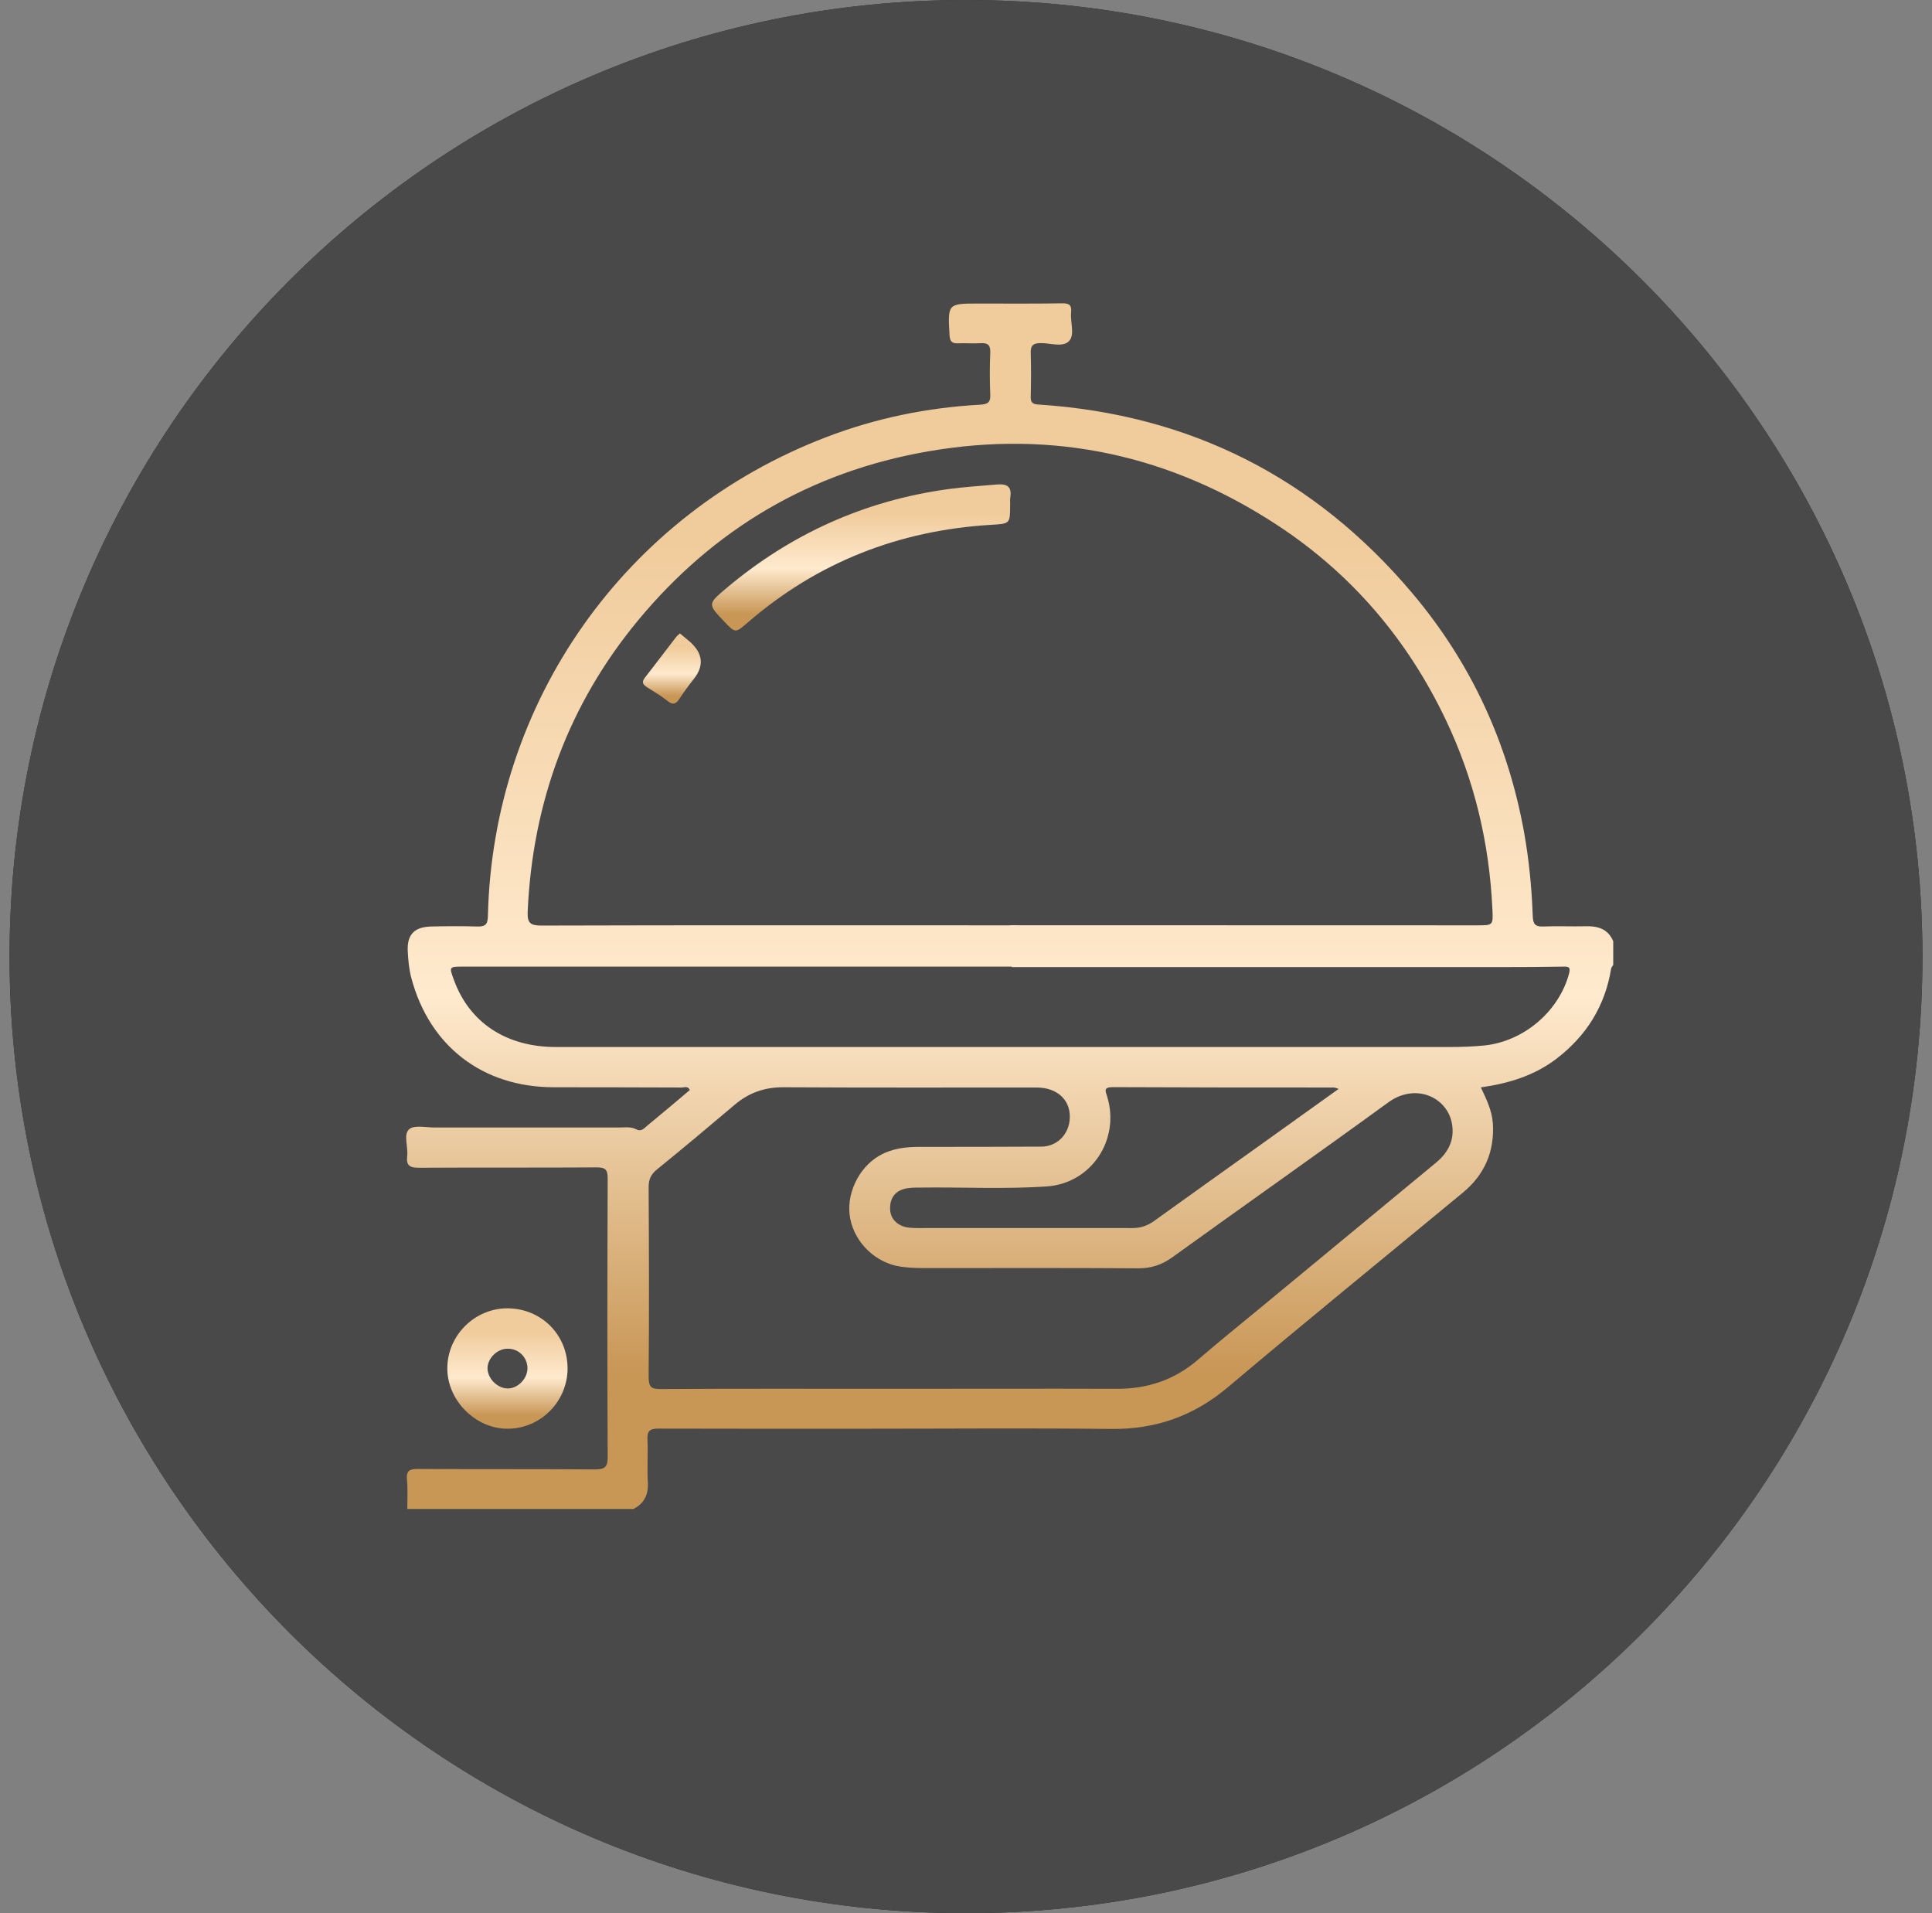 <svg width="101" height="100" viewBox="0 0 101 100" fill="none" xmlns="http://www.w3.org/2000/svg">
<rect x="0" y="0" width="101" height="100" fill="#808080" stroke="none"/>
<g clip-path="url(#clip0_36_1350)">
<path d="M50.5 100C78.114 100 100.5 77.614 100.5 50C100.5 22.386 78.114 0 50.5 0C22.886 0 0.5 22.386 0.5 50C0.5 77.614 22.886 100 50.5 100Z" fill="#2B2B2B"/>
<path d="M21.414 33.311C21.731 32.5 21.932 31.64 22.475 30.915C23.853 29.073 25.713 28.293 27.939 28.646C30.329 29.024 32.115 30.841 32.566 33.061C32.731 33.878 32.762 34.701 32.536 35.506C32.432 35.872 32.548 35.927 32.859 35.902C33.957 35.811 34.841 36.268 35.67 36.951C38.865 39.585 42.524 41.183 46.621 41.774C53.115 42.713 59.042 41.323 64.323 37.372C64.981 36.878 65.56 36.268 66.377 36.024C66.719 35.921 67.079 35.854 67.432 35.908C67.914 35.976 68.06 35.884 67.951 35.335C67.353 32.439 69.14 29.561 71.981 28.762C75.152 27.872 78.463 30.018 78.981 33.25C79.317 35.36 78.689 37.085 77.097 38.482C76.89 38.665 76.835 38.854 76.835 39.116C76.835 46.024 76.841 52.933 76.835 59.835C76.835 60.146 76.914 60.323 77.213 60.476C78.451 61.122 79.073 62.171 79.091 63.567C79.097 64.262 79.097 64.957 79.091 65.652C79.085 66.39 78.64 66.86 77.908 66.86C74.945 66.866 71.975 66.866 69.012 66.86C68.408 66.86 67.89 66.469 67.859 65.915C67.81 64.902 67.737 63.884 67.896 62.884C68.073 61.787 68.707 60.963 69.719 60.469C69.993 60.335 70.091 60.189 70.091 59.878C70.079 53.744 70.085 47.604 70.079 41.469C70.079 41.451 70.067 41.433 70.042 41.378C68.731 42.561 67.317 43.579 65.823 44.488C62.688 46.396 59.31 47.671 55.713 48.366C54.951 48.512 54.329 48.165 54.207 47.549C54.066 46.823 54.469 46.299 55.292 46.14C59.938 45.25 64.109 43.329 67.792 40.348C68.189 40.031 68.53 39.677 68.463 39.134C68.353 38.219 67.353 37.848 66.579 38.451C65.81 39.055 65.054 39.665 64.237 40.201C61.17 42.219 57.823 43.476 54.194 44.012C48.353 44.872 42.835 43.915 37.658 41.061C36.341 40.335 35.134 39.445 33.975 38.494C33.201 37.86 32.255 38.152 32.054 39.079C31.926 39.671 32.304 40.024 32.707 40.348C33.981 41.372 35.323 42.293 36.749 43.092C39.402 44.573 42.219 45.579 45.195 46.146C46.005 46.299 46.438 46.835 46.298 47.543C46.176 48.158 45.536 48.518 44.798 48.378C43.164 48.061 41.566 47.628 39.999 47.055C36.743 45.872 33.786 44.177 31.121 41.969C30.914 41.799 30.713 41.61 30.506 41.427C30.353 41.585 30.426 41.762 30.426 41.915C30.426 47.884 30.426 53.854 30.414 59.823C30.414 60.171 30.518 60.335 30.829 60.5C32.042 61.14 32.658 62.177 32.676 63.555C32.688 64.268 32.682 64.982 32.676 65.695C32.67 66.39 32.213 66.872 31.518 66.872C28.536 66.884 25.548 66.872 22.567 66.884C22.03 66.884 21.762 66.494 21.414 66.201C21.414 65.037 21.414 63.872 21.414 62.707C21.487 62.579 21.585 62.457 21.634 62.323C21.932 61.488 22.487 60.866 23.28 60.494C23.615 60.335 23.676 60.14 23.676 59.805C23.67 52.939 23.676 46.079 23.676 39.213C23.676 38.89 23.603 38.658 23.341 38.439C22.829 38.024 22.432 37.5 22.103 36.927C21.774 36.354 21.676 35.701 21.42 35.11V33.305L21.414 33.311ZM72.323 49.866C72.323 52.738 72.323 55.61 72.323 58.482C72.323 59.006 72.103 59.689 72.408 60.006C72.743 60.354 73.439 60.055 73.975 60.128C74.487 60.195 74.591 60 74.591 59.512C74.573 53.226 74.579 46.933 74.579 40.646C74.579 40.457 74.573 40.268 74.579 40.085C74.591 39.829 74.542 39.732 74.231 39.781C73.792 39.848 73.31 39.915 72.89 39.811C72.292 39.658 72.31 39.927 72.31 40.36C72.323 43.531 72.317 46.707 72.31 49.878L72.323 49.866ZM28.17 49.921C28.17 46.695 28.17 43.469 28.176 40.238C28.176 39.866 28.152 39.695 27.695 39.793C27.298 39.878 26.853 39.902 26.469 39.805C25.914 39.665 25.908 39.896 25.914 40.323C25.926 46.719 25.92 53.116 25.92 59.512C25.92 59.604 25.926 59.701 25.92 59.793C25.896 60.037 25.993 60.128 26.243 60.116C26.695 60.104 27.146 60.079 27.591 60.122C28.06 60.165 28.189 60.012 28.182 59.543C28.164 56.335 28.17 53.128 28.17 49.921ZM73.457 30.829C71.615 30.829 70.067 32.36 70.067 34.177C70.067 36.079 71.56 37.579 73.445 37.579C75.341 37.579 76.817 36.092 76.829 34.183C76.835 32.354 75.304 30.829 73.457 30.823V30.829ZM27.012 30.829C25.219 30.841 23.67 32.384 23.664 34.165C23.664 36.055 25.158 37.573 27.03 37.579C28.932 37.579 30.439 36.055 30.426 34.146C30.408 32.335 28.853 30.823 27.012 30.829ZM73.426 64.622C74.231 64.622 75.036 64.622 75.841 64.622C76.532 64.622 76.863 64.27 76.835 63.567C76.804 62.842 76.396 62.378 75.701 62.366C74.207 62.348 72.707 62.348 71.213 62.366C70.542 62.378 70.109 62.848 70.079 63.512C70.067 63.756 70.091 64 70.079 64.244C70.054 64.543 70.17 64.628 70.463 64.622C71.457 64.604 72.445 64.616 73.439 64.616L73.426 64.622ZM27.048 64.622C27.853 64.622 28.664 64.622 29.469 64.622C30.123 64.622 30.442 64.295 30.426 63.64C30.408 62.872 30.006 62.384 29.298 62.372C27.798 62.348 26.298 62.354 24.798 62.372C24.134 62.384 23.701 62.86 23.67 63.531C23.658 63.738 23.689 63.945 23.67 64.146C23.628 64.506 23.749 64.634 24.128 64.622C25.103 64.598 26.079 64.616 27.054 64.616L27.048 64.622Z" fill="white"/>
<path d="M30.762 76.561C29.829 75.969 29.866 75.36 30.262 74.579C33.945 67.25 37.61 59.909 41.268 52.567C41.543 52.018 41.945 51.781 42.561 51.781C47.664 51.793 52.774 51.793 57.878 51.781C58.543 51.781 58.963 52.037 59.256 52.628C62.921 59.969 66.591 67.305 70.256 74.64C70.719 75.567 70.597 75.982 69.732 76.567H30.762V76.561ZM50.225 74.311C55.799 74.311 61.372 74.311 66.939 74.311C67.35 74.311 67.465 74.13 67.287 73.768C64.079 67.341 60.866 60.915 57.664 54.482C57.5 54.153 57.317 54.024 56.945 54.031C52.463 54.043 47.975 54.043 43.494 54.031C43.164 54.031 43 54.14 42.854 54.427C39.646 60.866 36.433 67.299 33.219 73.732C32.933 74.305 32.939 74.311 33.561 74.311C39.116 74.311 44.664 74.311 50.219 74.311H50.225Z" fill="white"/>
<path d="M60.39 27.024C60.384 27.665 60.177 28.238 59.744 28.713C59.073 29.445 58.427 30.213 57.695 30.878C57.091 31.427 56.975 32.006 57.122 32.762C57.299 33.659 57.421 34.567 57.53 35.476C57.774 37.439 55.719 39.012 53.872 38.244C52.768 37.787 51.695 37.244 50.622 36.714C50.323 36.567 50.079 36.573 49.78 36.726C48.829 37.207 47.866 37.671 46.902 38.134C45.884 38.622 44.89 38.561 43.994 37.866C43.128 37.189 42.817 36.281 43.006 35.177C43.195 34.055 43.299 32.921 43.457 31.787C43.494 31.531 43.323 31.415 43.189 31.268C42.439 30.482 41.683 29.695 40.927 28.915C40.14 28.098 39.896 27.134 40.268 26.073C40.622 25.073 41.408 24.518 42.433 24.317C43.512 24.11 44.591 23.921 45.677 23.732C45.975 23.677 46.171 23.543 46.311 23.256C46.786 22.323 47.286 21.396 47.78 20.476C48.293 19.512 49.073 18.921 50.189 18.909C51.329 18.896 52.146 19.457 52.683 20.439C53.207 21.39 53.725 22.348 54.238 23.305C54.378 23.573 54.543 23.713 54.872 23.762C55.963 23.921 57.049 24.116 58.128 24.329C59.475 24.592 60.384 25.695 60.384 27.024H60.39ZM45.219 35.793C45.219 36.116 45.53 36.275 46.024 36.037C47.171 35.488 48.323 34.939 49.457 34.366C49.969 34.104 50.433 34.104 50.945 34.36C52.085 34.927 53.244 35.457 54.39 36.006C54.61 36.11 54.841 36.25 55.079 36.098C55.329 35.939 55.262 35.689 55.225 35.439C55.055 34.22 54.957 32.988 54.725 31.781C54.597 31.116 54.793 30.665 55.225 30.22C56.122 29.287 57.018 28.354 57.896 27.402C58.299 26.97 58.195 26.659 57.616 26.555C56.536 26.354 55.451 26.134 54.366 25.994C53.421 25.872 52.75 25.506 52.341 24.579C51.914 23.604 51.341 22.695 50.823 21.762C50.683 21.512 50.622 21.152 50.232 21.171C49.89 21.189 49.811 21.506 49.683 21.75C49.091 22.854 48.494 23.957 47.908 25.073C47.689 25.482 47.384 25.713 46.915 25.799C45.591 26.031 44.274 26.305 42.951 26.549C42.713 26.592 42.506 26.634 42.402 26.872C42.293 27.134 42.488 27.293 42.64 27.451C43.518 28.372 44.396 29.305 45.293 30.207C45.671 30.585 45.829 30.994 45.762 31.518C45.579 32.909 45.408 34.299 45.219 35.805V35.793Z" fill="white"/>
<path d="M50.237 48.854C49.579 48.854 49.109 48.366 49.121 47.701C49.133 47.122 49.676 46.598 50.255 46.61C50.859 46.628 51.365 47.134 51.371 47.726C51.371 48.378 50.896 48.86 50.237 48.854Z" fill="white"/>
<g clip-path="url(#clip1_36_1350)">
<path d="M50.5 100C78.114 100 100.5 77.614 100.5 50C100.5 22.386 78.114 0 50.5 0C22.886 0 0.5 22.386 0.5 50C0.5 77.614 22.886 100 50.5 100Z" fill="#494949"/>
<path d="M21.293 78.878C21.293 78.366 21.323 77.848 21.275 77.342C21.232 76.854 21.427 76.775 21.866 76.781C24.945 76.799 28.018 76.781 31.098 76.805C31.653 76.805 31.775 76.653 31.768 76.122C31.744 71.281 31.75 66.439 31.768 61.598C31.768 61.134 31.653 61.018 31.189 61.018C28.092 61.037 24.994 61.018 21.897 61.037C21.409 61.037 21.232 60.915 21.287 60.427C21.348 59.945 21.073 59.305 21.39 59.025C21.659 58.787 22.287 58.939 22.756 58.933C25.958 58.933 29.159 58.933 32.36 58.933C32.665 58.933 32.976 58.878 33.269 59.031C33.537 59.171 33.689 58.957 33.854 58.823C34.598 58.214 35.33 57.592 36.061 56.976C35.964 56.738 35.769 56.848 35.628 56.842C33.391 56.829 31.153 56.836 28.921 56.829C25.232 56.817 22.458 54.689 21.506 51.128C21.384 50.677 21.342 50.201 21.317 49.738C21.268 48.86 21.647 48.451 22.537 48.427C23.336 48.409 24.14 48.403 24.939 48.427C25.354 48.439 25.494 48.342 25.506 47.89C25.762 36.665 32.689 26.866 43.195 22.848C45.787 21.854 48.476 21.305 51.25 21.152C51.647 21.128 51.787 21.024 51.769 20.622C51.738 19.884 51.738 19.146 51.769 18.409C51.781 18.012 51.61 17.915 51.256 17.939C50.866 17.963 50.476 17.927 50.086 17.945C49.775 17.957 49.659 17.854 49.641 17.531C49.543 15.872 49.537 15.866 51.153 15.866C52.61 15.866 54.067 15.878 55.525 15.854C55.915 15.848 56.031 15.957 55.994 16.335C55.945 16.842 56.202 17.488 55.891 17.823C55.573 18.171 54.921 17.933 54.415 17.933C54.019 17.933 53.872 18.049 53.884 18.451C53.909 19.207 53.903 19.97 53.884 20.726C53.872 21.061 54 21.128 54.311 21.146C62.22 21.665 68.744 24.97 73.842 31.018C76.891 34.634 78.823 38.811 79.671 43.482C79.933 44.939 80.073 46.396 80.128 47.866C80.141 48.275 80.232 48.445 80.677 48.427C81.415 48.396 82.153 48.433 82.891 48.415C83.537 48.396 84.067 48.555 84.336 49.201V50.433C84.299 50.5 84.238 50.561 84.226 50.628C83.909 52.579 82.939 54.134 81.372 55.336C80.22 56.214 78.891 56.628 77.415 56.836C77.714 57.47 78 58.061 78.043 58.72C78.134 60.189 77.61 61.403 76.47 62.342C72.378 65.726 68.256 69.073 64.201 72.5C62.403 74.018 60.403 74.72 58.061 74.689C53.836 74.64 49.61 74.677 45.384 74.677C41.732 74.677 38.086 74.683 34.433 74.671C33.976 74.671 33.823 74.787 33.848 75.25C33.884 75.988 33.823 76.726 33.866 77.463C33.909 78.116 33.689 78.573 33.116 78.872H21.299L21.293 78.878ZM52.799 48.36C60.945 48.366 69.086 48.366 77.232 48.366C78.049 48.366 78.061 48.366 78.019 47.531C77.86 44.061 77.073 40.744 75.573 37.604C73.573 33.415 70.653 29.994 66.787 27.457C61.226 23.805 55.116 22.445 48.525 23.592C42.384 24.652 37.317 27.646 33.36 32.421C29.726 36.811 27.842 41.927 27.586 47.64C27.561 48.238 27.708 48.378 28.305 48.378C36.47 48.354 44.634 48.366 52.799 48.366V48.36ZM46.616 72.592C50.537 72.592 54.452 72.579 58.372 72.592C60 72.598 61.415 72.122 62.653 71.049C63.738 70.11 64.86 69.213 65.964 68.299C69 65.793 72.031 63.281 75.067 60.775C75.72 60.238 76.055 59.573 75.903 58.726C75.659 57.354 74.006 56.579 72.573 57.622C68.829 60.348 65.037 63.012 61.281 65.72C60.738 66.11 60.189 66.293 59.519 66.293C55.891 66.268 52.256 66.281 48.622 66.281C48.11 66.281 47.604 66.281 47.092 66.207C45.823 66.031 44.714 65.006 44.452 63.72C44.195 62.476 44.86 61.049 45.964 60.409C46.628 60.025 47.348 59.945 48.092 59.945C50.208 59.945 52.317 59.945 54.433 59.933C55.226 59.927 55.823 59.354 55.915 58.579C56.031 57.561 55.33 56.842 54.177 56.842C49.769 56.842 45.354 56.854 40.945 56.829C39.964 56.829 39.153 57.116 38.415 57.738C37.067 58.878 35.72 60.012 34.348 61.122C34.025 61.384 33.909 61.646 33.909 62.055C33.927 65.36 33.939 68.659 33.909 71.963C33.909 72.482 34.031 72.61 34.543 72.604C38.561 72.579 42.586 72.592 46.604 72.592H46.616ZM52.891 50.549C52.891 50.549 52.891 50.537 52.891 50.525C43.336 50.525 33.775 50.525 24.22 50.525C23.47 50.525 23.47 50.518 23.738 51.244C24.555 53.464 26.476 54.726 29.061 54.726C37.836 54.726 46.616 54.726 55.391 54.726C62.177 54.726 68.97 54.726 75.756 54.726C76.372 54.726 76.982 54.707 77.598 54.646C79.641 54.433 81.476 52.89 82.019 50.915C82.128 50.525 81.994 50.518 81.689 50.525C80.604 50.543 79.519 50.549 78.427 50.549C69.915 50.549 61.403 50.549 52.897 50.549H52.891ZM69.982 56.915C69.811 56.86 69.775 56.842 69.738 56.842C65.884 56.842 62.031 56.842 58.177 56.823C57.665 56.823 57.793 57.031 57.884 57.329C58.561 59.573 57.055 61.848 54.732 62.012C52.525 62.165 50.305 62.043 48.092 62.073C47.805 62.073 47.506 62.073 47.238 62.153C46.781 62.287 46.543 62.628 46.531 63.116C46.519 63.586 46.762 63.915 47.159 64.079C47.409 64.183 47.72 64.189 48.006 64.189C51.738 64.189 55.47 64.183 59.202 64.189C59.634 64.189 59.988 64.067 60.336 63.817C62.128 62.525 63.933 61.244 65.732 59.957C67.122 58.964 68.512 57.964 69.982 56.915Z" fill="url(#paint0_linear_36_1350)"/>
<path d="M29.671 71.518C29.671 73.262 28.251 74.689 26.513 74.677C24.848 74.671 23.379 73.189 23.385 71.518C23.385 69.811 24.805 68.39 26.513 68.384C28.287 68.384 29.665 69.75 29.671 71.518ZM27.574 71.488C27.555 70.927 27.104 70.488 26.537 70.494C25.976 70.494 25.458 71.025 25.488 71.561C25.519 72.092 26.019 72.567 26.543 72.573C27.086 72.573 27.586 72.049 27.574 71.494V71.488Z" fill="url(#paint1_linear_36_1350)"/>
<path d="M52.806 26.384C52.806 27.39 52.806 27.372 51.788 27.433C46.995 27.726 42.751 29.378 39.105 32.525C38.44 33.098 38.453 33.104 37.867 32.494C36.995 31.579 36.989 31.573 37.965 30.75C41.331 27.915 45.184 26.171 49.556 25.567C50.41 25.451 51.264 25.396 52.123 25.323C52.69 25.275 52.904 25.47 52.812 26.025C52.794 26.146 52.812 26.268 52.812 26.39L52.806 26.384Z" fill="url(#paint2_linear_36_1350)"/>
<path d="M35.542 33.104C35.731 33.262 35.902 33.403 36.073 33.549C36.752 34.155 36.815 34.805 36.262 35.5C35.994 35.836 35.744 36.183 35.506 36.543C35.341 36.787 35.189 36.866 34.92 36.653C34.585 36.39 34.219 36.165 33.853 35.939C33.628 35.799 33.512 35.677 33.713 35.421C34.268 34.714 34.804 33.994 35.353 33.287C35.402 33.226 35.463 33.183 35.542 33.11V33.104Z" fill="url(#paint3_linear_36_1350)"/>
</g>
</g>
<defs>
<linearGradient id="paint0_linear_36_1350" x1="52.785" y1="15.854" x2="52.785" y2="78.878" gradientUnits="userSpaceOnUse">
<stop offset="0.19" stop-color="#F0CB9B"/>
<stop offset="0.575" stop-color="#FFEACE"/>
<stop offset="0.89" stop-color="#C89655"/>
</linearGradient>
<linearGradient id="paint1_linear_36_1350" x1="26.528" y1="68.384" x2="26.528" y2="74.677" gradientUnits="userSpaceOnUse">
<stop offset="0.19" stop-color="#F0CB9B"/>
<stop offset="0.575" stop-color="#FFEACE"/>
<stop offset="0.89" stop-color="#C89655"/>
</linearGradient>
<linearGradient id="paint2_linear_36_1350" x1="45.028" y1="25.316" x2="45.028" y2="32.953" gradientUnits="userSpaceOnUse">
<stop offset="0.19" stop-color="#F0CB9B"/>
<stop offset="0.575" stop-color="#FFEACE"/>
<stop offset="0.89" stop-color="#C89655"/>
</linearGradient>
<linearGradient id="paint3_linear_36_1350" x1="35.122" y1="33.104" x2="35.122" y2="36.776" gradientUnits="userSpaceOnUse">
<stop offset="0.19" stop-color="#F0CB9B"/>
<stop offset="0.575" stop-color="#FFEACE"/>
<stop offset="0.89" stop-color="#C89655"/>
</linearGradient>
<clipPath id="clip0_36_1350">
<rect width="100" height="100" fill="white" transform="translate(0.5)"/>
</clipPath>
<clipPath id="clip1_36_1350">
<rect width="100" height="100" fill="white" transform="translate(0.5)"/>
</clipPath>
</defs>
</svg>
